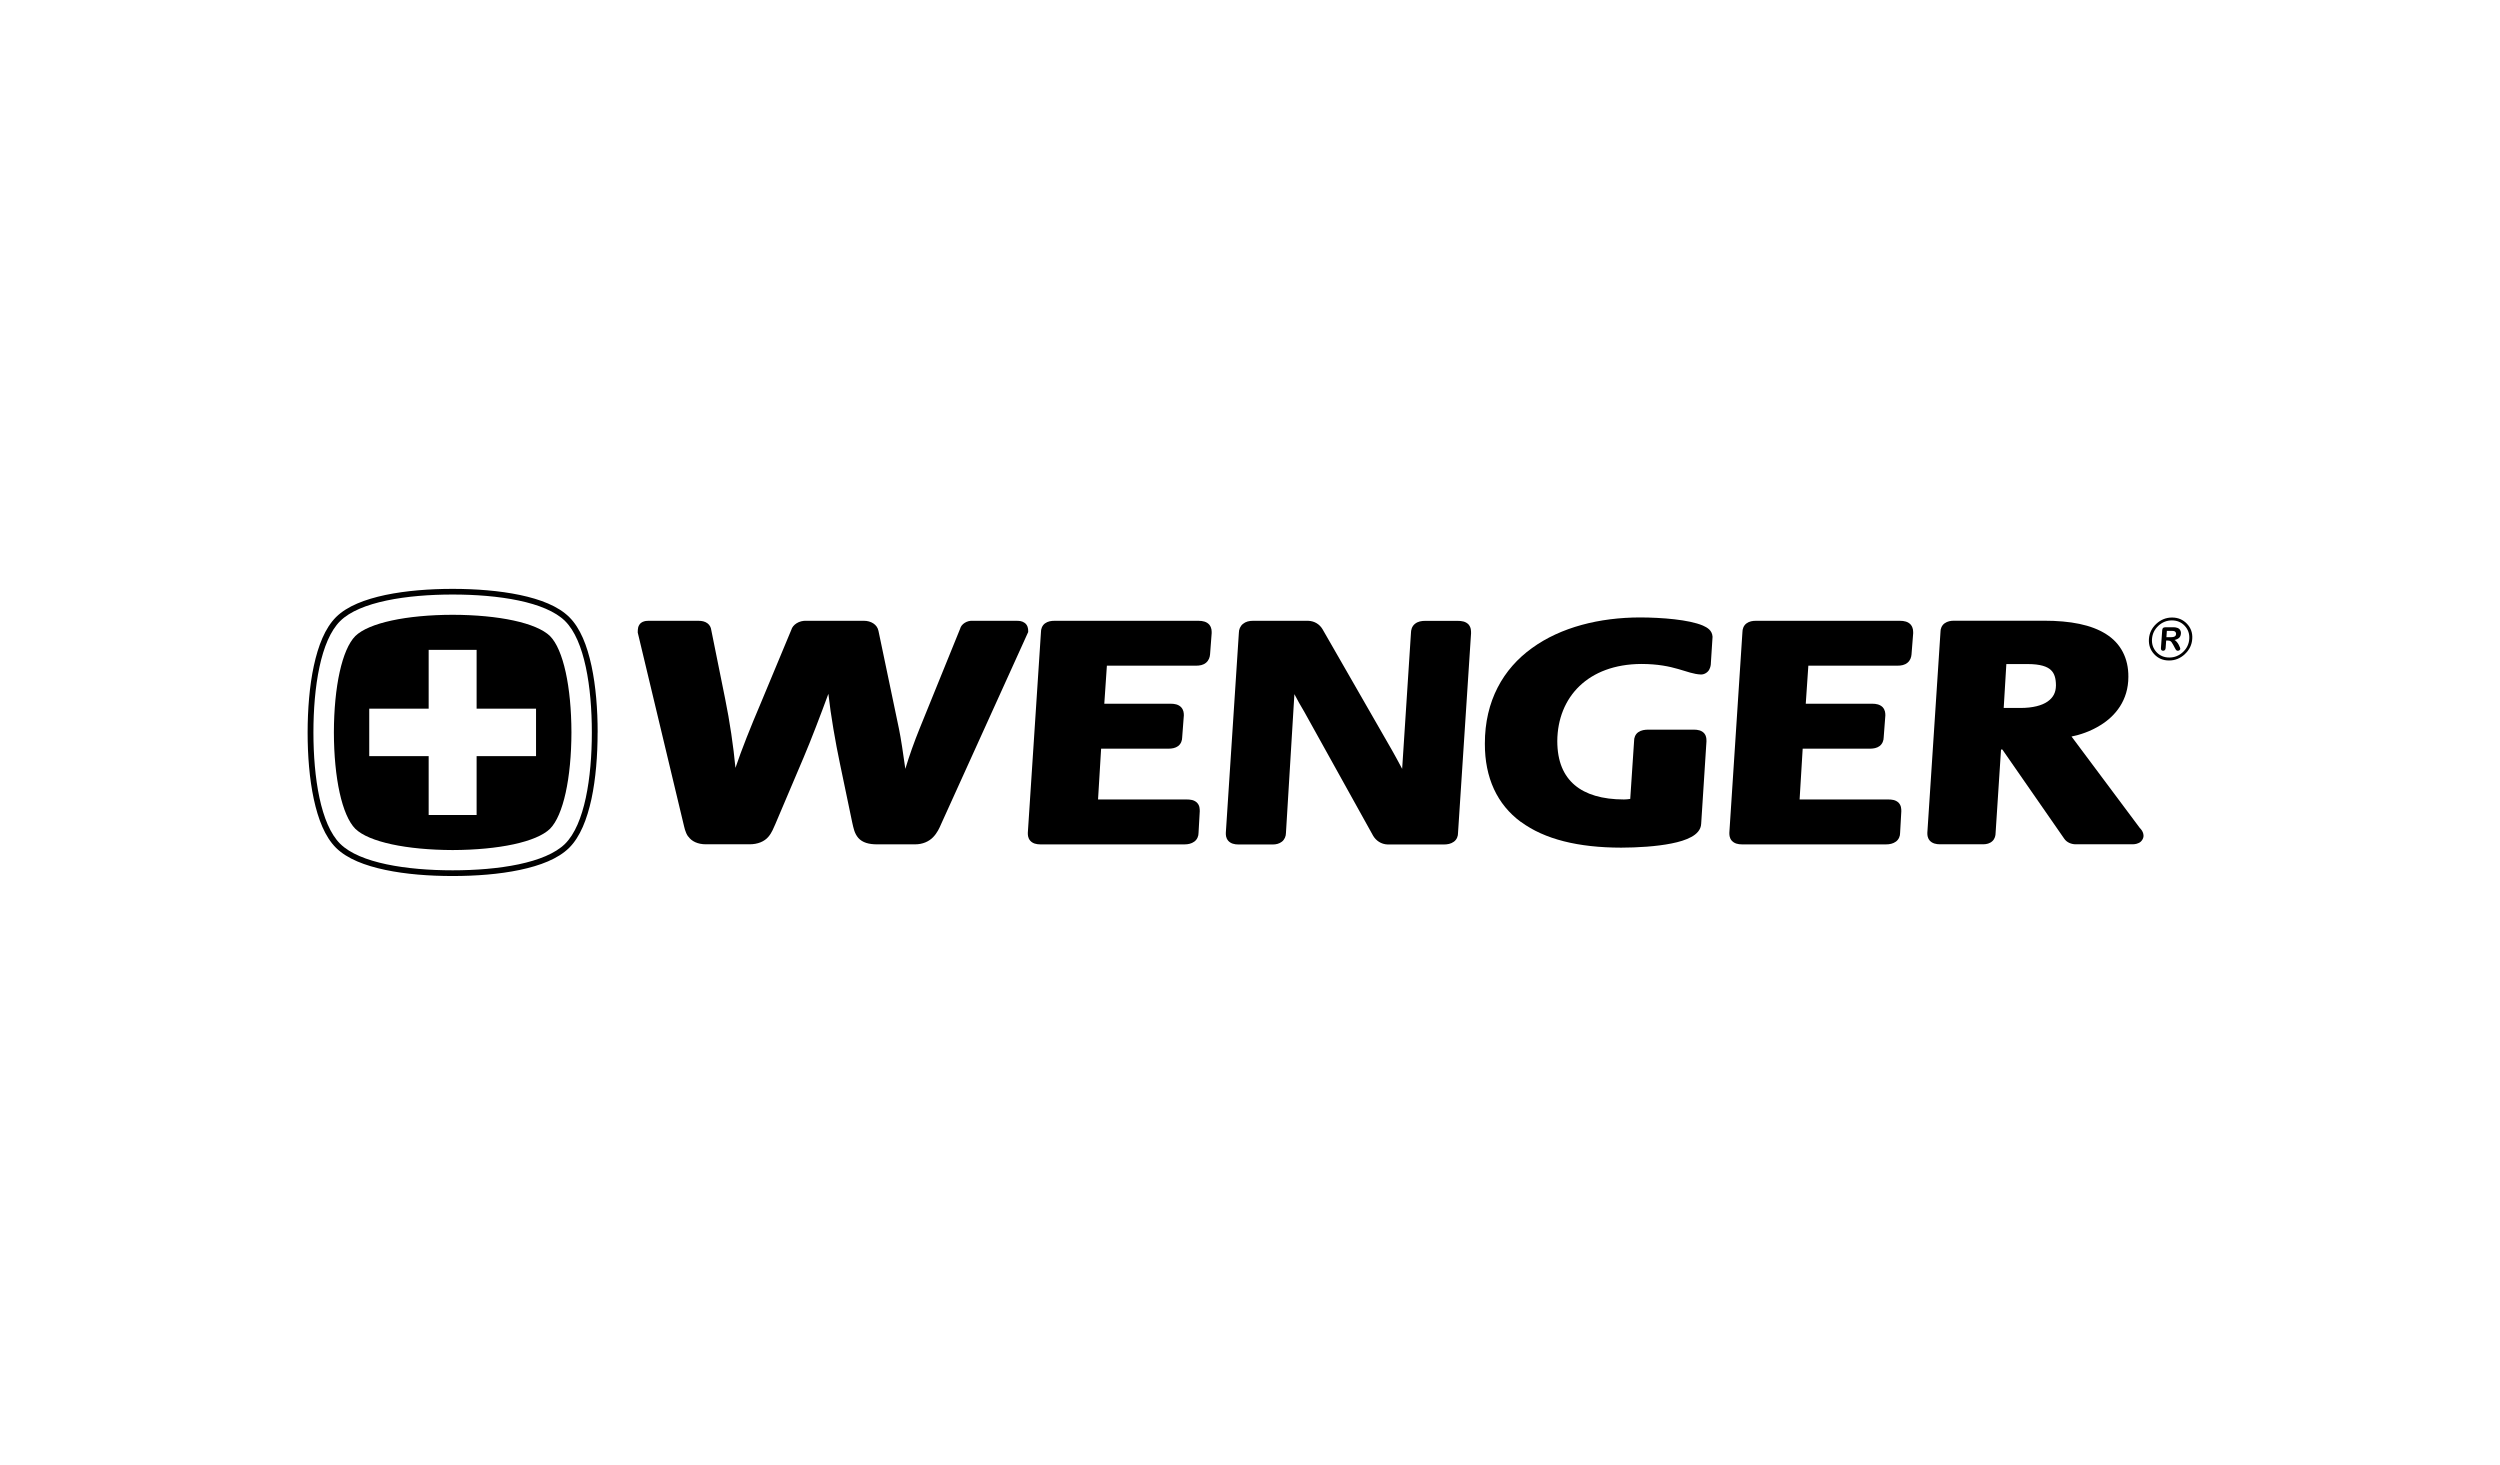 <?xml version="1.0" encoding="UTF-8"?><svg id="Capa_1" xmlns="http://www.w3.org/2000/svg" viewBox="0 0 512 300"><defs><style>.cls-1{fill:#000000;}</style></defs><path class="cls-1" d="M140.95,171.35c-.66-.94-.79-1.94-1-2.74l-9.34-39.06v-.13c.02-.58,0-1.18,.57-1.77,.65-.54,1.24-.49,1.72-.51h10.15c.68,0,1.3,.12,1.81,.49,.52,.37,.75,.94,.79,1.32l2.86,14.17c.94,4.59,1.7,9.76,2.11,14.14,1.29-3.82,3.07-8.28,5.16-13.19l6.28-15.08c.28-1.02,1.57-1.95,3.15-1.85h11.75c1.36,0,2.69,.72,2.95,2.07l4.2,20.07c.37,1.77,.88,5.14,1.3,8.18,.81-2.69,1.84-5.58,2.94-8.29l8.28-20.4c.23-.97,1.42-1.72,2.58-1.63h8.98c.54,.01,1.08,.01,1.67,.43,.6,.45,.72,1.14,.71,1.65v.22l-17.8,39.26c-.38,.89-.84,1.9-1.68,2.76-.83,.86-2.12,1.47-3.71,1.46h-7.72c-1.71,.01-3.03-.36-3.87-1.3-.81-.94-.99-2.01-1.26-3.19l-2.52-12.08c-.9-4.28-1.86-9.76-2.36-14.26-1.52,4.14-3.58,9.55-5.07,13.04l-5.8,13.66c-.35,.73-.66,1.71-1.44,2.61-.78,.91-2.13,1.54-3.94,1.51h-8.85c-1.66,0-2.94-.63-3.58-1.59"/><path class="cls-1" d="M210.97,172.15c-.5-.61-.46-1.21-.47-1.57v-.03l2.69-41.09c-.01-.61,.22-1.33,.81-1.78,.6-.44,1.28-.54,1.99-.54h29.45c.87,0,1.69,.17,2.24,.81,.51,.66,.46,1.26,.47,1.68v.04l-.33,4.35c-.05,.57-.25,1.23-.83,1.71-.57,.48-1.29,.6-2.05,.6h-18.25l-.53,7.79h13.57c.83,0,1.59,.14,2.15,.7,.55,.59,.56,1.23,.57,1.65v.05l-.34,4.49c0,.6-.23,1.32-.81,1.77-.59,.44-1.27,.54-1.99,.55h-13.8l-.63,10.4h18.12c.8,.01,1.5,.07,2.12,.63,.6,.61,.58,1.26,.59,1.78l-.25,4.44c.01,.65-.28,1.37-.88,1.79-.58,.42-1.27,.56-2.01,.56h-29.48c-.83,0-1.61-.18-2.12-.78"/><path class="cls-1" d="M251.51,172.15c-.49-.61-.46-1.21-.46-1.57v-.03l2.67-40.96c0-.66,.27-1.36,.83-1.81,.57-.48,1.29-.64,2.05-.64h11.33c1.3,.05,2.32,.72,2.91,1.7l14.27,24.86c.59,1.08,1.34,2.38,2.05,3.76l1.8-27.77c0-.65,.18-1.41,.81-1.92,.62-.51,1.36-.62,2.16-.62h6.55c.89,0,1.68,.12,2.28,.74,.55,.67,.5,1.3,.51,1.81l-2.67,40.9c.02,.61-.24,1.35-.86,1.79-.61,.44-1.31,.56-2.11,.56h-11.41c-1.41-.04-2.43-.83-3-1.78l-14.08-25.35c-.82-1.37-1.49-2.57-2.05-3.66l-1.73,28.44c0,.65-.28,1.34-.82,1.77-.55,.43-1.21,.58-1.89,.58h-7c-.83,0-1.61-.18-2.13-.78"/><path class="cls-1" d="M311.47,168.33c-4.85-3.57-7.39-9.04-7.37-16.02-.02-8.76,3.76-15.35,9.66-19.59,5.89-4.27,13.8-6.26,22.17-6.27,4.46,.02,9.94,.45,12.81,1.66,.9,.41,1.9,.95,1.99,2.3l-.34,5.31c0,.44-.08,.92-.34,1.41-.23,.47-.9,1.02-1.69,1.01-2.96-.11-5.38-2.16-12.25-2.16-10.87,.06-17.11,6.77-17.18,15.79,.01,4.2,1.3,7.08,3.56,9.01,2.26,1.92,5.65,2.95,10.1,2.95,.43,0,.85-.05,1.28-.11l.79-11.87c-.02-.6,.23-1.37,.86-1.8,.63-.43,1.32-.51,2.1-.52h9.23c.87,0,1.67,.15,2.21,.8,.49,.66,.4,1.23,.42,1.62l-1.08,16.83c-.04,1.29-.98,2.18-2.04,2.74-1.09,.6-2.47,1.01-4.03,1.32-3.12,.63-7,.85-10.32,.86-8.74-.01-15.69-1.7-20.51-5.27"/><path class="cls-1" d="M354.64,172.15c-.49-.61-.46-1.21-.47-1.57v-.03l2.68-41.09c0-.61,.22-1.33,.82-1.78,.59-.44,1.26-.54,1.97-.54h29.46c.87,0,1.69,.17,2.24,.81,.51,.66,.46,1.26,.48,1.68v.05l-.34,4.34c-.05,.57-.24,1.23-.83,1.71-.58,.48-1.3,.6-2.05,.6h-18.25l-.53,7.79h13.58c.83,0,1.58,.14,2.16,.7,.54,.59,.55,1.23,.56,1.65v.05l-.34,4.49c0,.6-.24,1.32-.82,1.77-.59,.44-1.27,.54-1.98,.55h-13.79l-.63,10.4h18.12c.79,.01,1.49,.07,2.12,.63,.59,.61,.58,1.26,.59,1.78l-.25,4.44c.02,.65-.28,1.37-.87,1.79-.58,.42-1.28,.56-2.01,.56h-29.49c-.83,0-1.6-.18-2.12-.78"/><path class="cls-1" d="M419.34,143.68c-1.14,.8-3.02,1.31-5.55,1.31h-3.43l.54-8.99h4.4c2.62,0,4.02,.54,4.73,1.23,.72,.67,1.02,1.69,1.03,3.14-.02,1.49-.57,2.5-1.72,3.31m18.93,25.94h0l-14.02-18.78c1.71-.34,3.9-1.05,5.97-2.35,2.98-1.84,5.68-5.05,5.67-9.89,.03-3.77-1.55-6.85-4.57-8.74-3.01-1.91-7.26-2.74-12.75-2.74h-18.37c-.68,0-1.35,.11-1.94,.53-.59,.42-.87,1.14-.85,1.79l-2.69,41.09v.03c0,.37-.02,.96,.47,1.57,.52,.6,1.32,.79,2.17,.78h8.79c.68,0,1.37-.16,1.89-.65,.51-.48,.66-1.13,.66-1.7l1.11-17.06h.27l12.68,18.27c.53,.78,1.49,1.14,2.35,1.14h11.42c.44,0,.91-.01,1.43-.25,.55-.19,1.08-.92,1.03-1.56-.06-.81-.44-1.17-.72-1.5"/><path class="cls-1" d="M444.66,129.2h-.89l-.09,1.3h.87c.23,0,.42-.02,.59-.06,.16-.04,.28-.1,.37-.2,.09-.09,.14-.23,.15-.39,0-.13-.02-.25-.08-.35-.06-.1-.15-.17-.27-.23-.1-.05-.33-.07-.66-.07m-.69,1.98h-.33l-.11,1.52c-.01,.2-.07,.35-.16,.44-.1,.09-.22,.14-.36,.14-.15,0-.27-.05-.35-.15-.08-.1-.11-.24-.09-.43l.26-3.64c.02-.21,.07-.36,.17-.45,.1-.09,.25-.14,.46-.14h1.57c.22,0,.4,0,.56,.03,.15,.02,.29,.06,.41,.11,.14,.06,.27,.15,.38,.26,.1,.12,.18,.25,.23,.41,.05,.16,.07,.31,.05,.49-.03,.36-.14,.63-.36,.85-.22,.21-.54,.36-.95,.45,.17,.09,.32,.22,.47,.4,.15,.17,.27,.36,.38,.56,.1,.2,.19,.38,.25,.54,.06,.16,.08,.27,.08,.33,0,.06-.03,.12-.08,.18-.04,.06-.1,.11-.17,.15-.07,.03-.15,.05-.24,.05-.11,0-.2-.03-.26-.07-.08-.05-.13-.12-.18-.19-.05-.08-.11-.19-.19-.34l-.34-.64c-.12-.23-.24-.41-.33-.53-.1-.12-.21-.21-.32-.25-.12-.04-.26-.07-.43-.07"/><path class="cls-1" d="M442.03,128.17c-.79,.74-1.22,1.63-1.3,2.68-.08,1.06,.23,1.95,.91,2.7,.69,.74,1.56,1.11,2.63,1.11s1.99-.37,2.79-1.11c.79-.74,1.23-1.64,1.3-2.7,.07-1.05-.24-1.94-.93-2.68-.69-.74-1.57-1.11-2.63-1.11s-1.98,.37-2.78,1.11m5.44,5.8c-.93,.86-2.01,1.3-3.24,1.3s-2.25-.43-3.05-1.3c-.8-.86-1.15-1.9-1.07-3.12,.09-1.21,.59-2.24,1.52-3.1,.92-.85,2-1.28,3.22-1.28s2.24,.43,3.05,1.28c.81,.86,1.17,1.89,1.08,3.1-.08,1.22-.59,2.26-1.52,3.12"/><path class="cls-1" d="M115.73,172.81c-4.01,3.97-13.68,5.43-23.03,5.43s-19.02-1.46-23.03-5.43c-4.01-3.97-5.48-13.55-5.48-22.81s1.47-18.84,5.48-22.81c4.01-3.97,13.67-5.43,23.03-5.43s19.02,1.46,23.03,5.43c4.01,3.97,5.48,13.54,5.48,22.81,0,9.26-1.47,18.84-5.48,22.81m6.67-22.81c0-4.69-.37-9.47-1.26-13.63-.9-4.16-2.28-7.73-4.57-10-2.3-2.26-5.9-3.63-10.1-4.52-4.2-.88-9.03-1.25-13.77-1.25-4.74,0-9.56,.37-13.77,1.25-4.2,.9-7.8,2.26-10.1,4.52-2.28,2.28-3.66,5.85-4.56,10-.9,4.17-1.26,8.94-1.27,13.63,0,0,0,.01,0,.03,0,4.69,.37,9.46,1.26,13.61,.9,4.16,2.28,7.73,4.56,10,2.3,2.26,5.9,3.63,10.1,4.52,4.2,.89,9.03,1.25,13.77,1.25s9.56-.36,13.77-1.25c4.2-.89,7.8-2.26,10.1-4.52,2.28-2.28,3.66-5.85,4.57-10,.89-4.17,1.26-8.94,1.26-13.63h0Z"/><path class="cls-1" d="M109.78,154.86h-12.17v12.05h-9.82v-12.05h-12.17v-9.72h12.17v-12.05h9.82v12.05h12.17v9.72Zm2.86-24.6c-2.78-2.7-10.48-4.33-19.94-4.35-9.45,.02-17.15,1.65-19.93,4.35-2.73,2.76-4.37,10.38-4.39,19.74,.02,9.36,1.66,16.98,4.39,19.74,2.78,2.7,10.48,4.32,19.93,4.35,9.46-.03,17.15-1.65,19.94-4.35,2.73-2.76,4.37-10.38,4.39-19.74h0c-.02-9.36-1.66-16.98-4.39-19.74"/></svg>